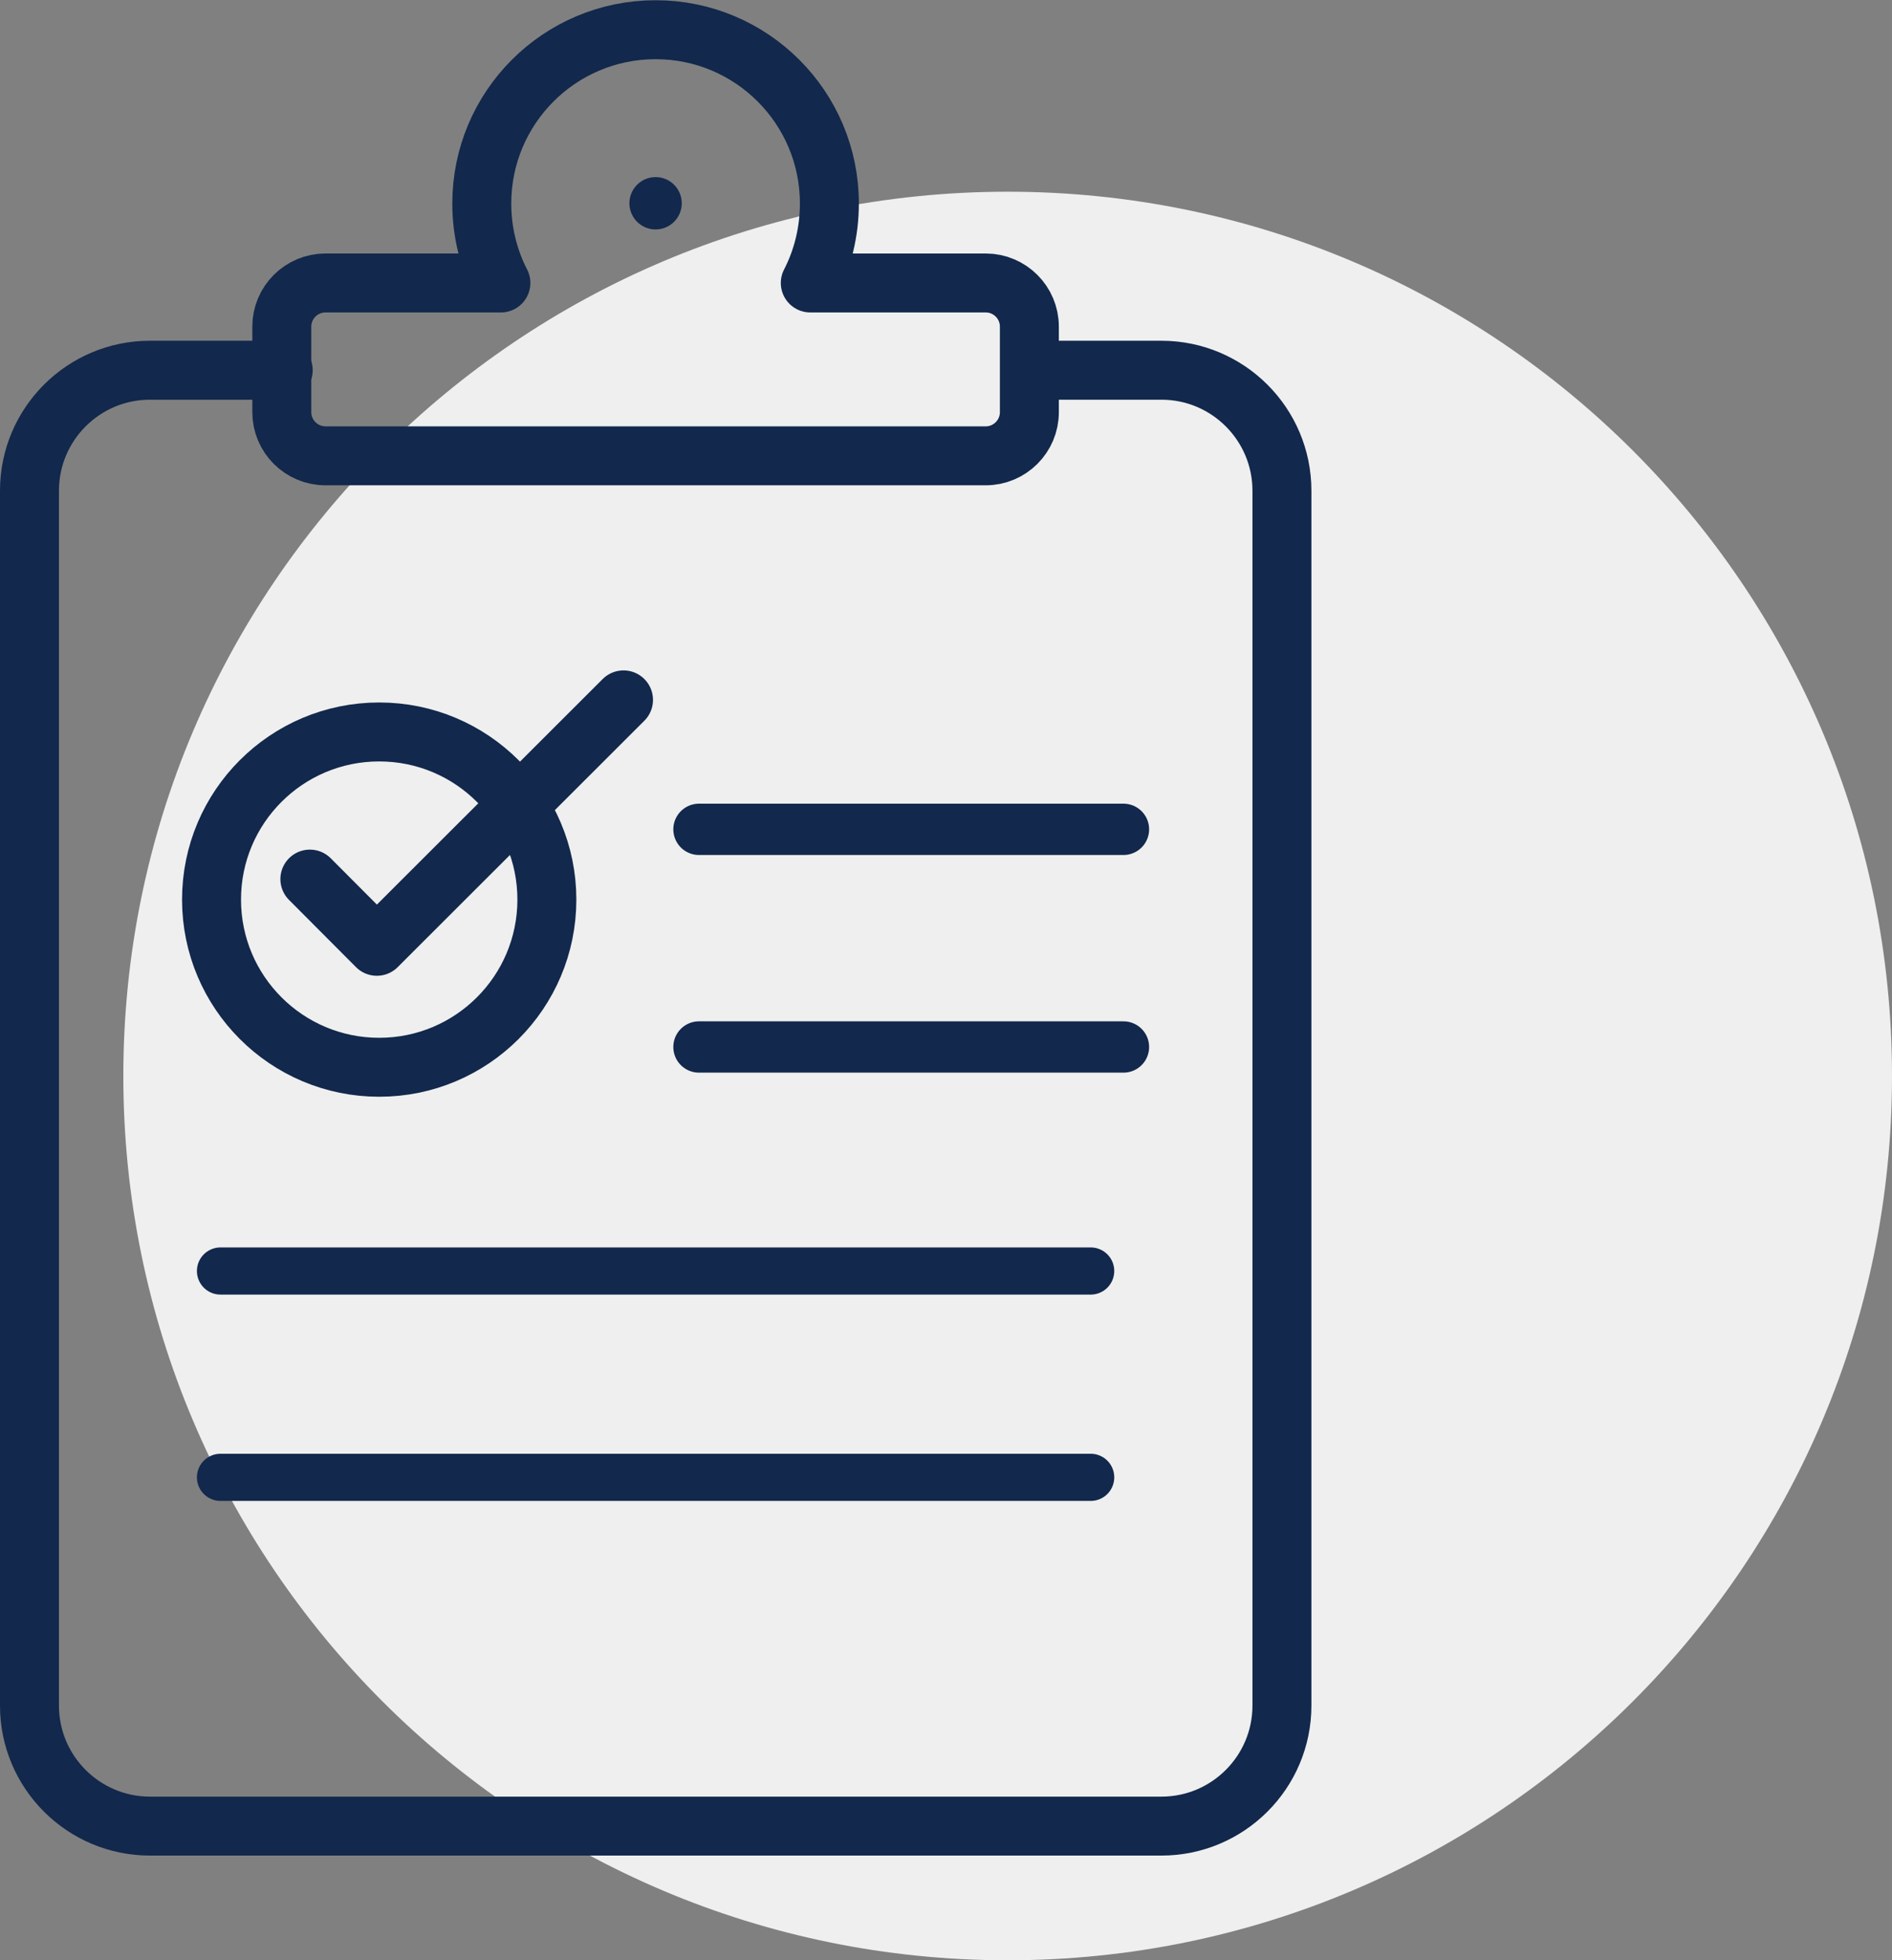 <?xml version="1.0" encoding="utf-8"?>
<!-- Generator: Adobe Illustrator 23.0.1, SVG Export Plug-In . SVG Version: 6.00 Build 0)  -->
<svg version="1.1" id="Layer_1" xmlns="http://www.w3.org/2000/svg" xmlns:xlink="http://www.w3.org/1999/xlink" x="0px" y="0px"
	 viewBox="0 0 80.23 83.13" style="enable-background:new 0 0 80.23 83.13;" xml:space="preserve">
<rect x="0" y="0" width="80.23" height="83.13" fill="#808080" stroke="none"/>
<style type="text/css">
	.st0{fill:#EFEFEF;}
	.st1{fill:none;stroke:#12284C;stroke-width:2.5;stroke-linecap:round;stroke-linejoin:round;stroke-miterlimit:10;}
	.st2{fill:#12284C;}
	.st3{fill:none;stroke:#12284C;stroke-width:2.176;stroke-linecap:round;stroke-miterlimit:10;}
	.st4{fill:none;stroke:#12284C;stroke-width:2;stroke-linecap:round;stroke-miterlimit:10;}
</style>
<g>
	<path class="st0" d="M80.23,45.63c0,20.71-16.79,37.5-37.5,37.5s-37.5-16.79-37.5-37.5s16.79-37.5,37.5-37.5
		S80.23,24.92,80.23,45.63z"/>
	<g>
		<path class="st1" d="M43.71,15.7h5.54c2.82,0,5.11,2.29,5.11,5.11v51.52c0,2.82-2.29,5.11-5.11,5.11H6.36
			c-2.82,0-5.11-2.29-5.11-5.11V20.81c0-2.82,2.29-5.11,5.11-5.11h5.65"/>
		<path class="st1" d="M21.24,12c-0.52-1.01-0.81-2.16-0.81-3.37c0-4.07,3.3-7.37,7.37-7.37s7.37,3.3,7.37,7.37
			c0,1.21-0.29,2.36-0.81,3.37l7.44,0c1.02,0,1.85,0.83,1.85,1.85v3.63c0,1.02-0.83,1.85-1.85,1.85H13.8
			c-1.02,0-1.85-0.83-1.85-1.85v-3.63c0-1.02,0.83-1.85,1.85-1.85L21.24,12z"/>
		<circle class="st2" cx="27.8" cy="8.62" r="1.11"/>
		<line class="st3" x1="29.64" y1="35.17" x2="47.64" y2="35.17"/>
		<line class="st3" x1="29.64" y1="44.4" x2="47.64" y2="44.4"/>
		<line class="st4" x1="9.35" y1="53.9" x2="46.25" y2="53.9"/>
		<circle class="st1" cx="16.08" cy="38.15" r="7.11"/>
		<polyline class="st1" points="13.14,37.28 15.98,40.13 26.44,29.68 		"/>
		<line class="st4" x1="9.35" y1="62.65" x2="46.25" y2="62.65"/>
	</g>
</g>
</svg>
